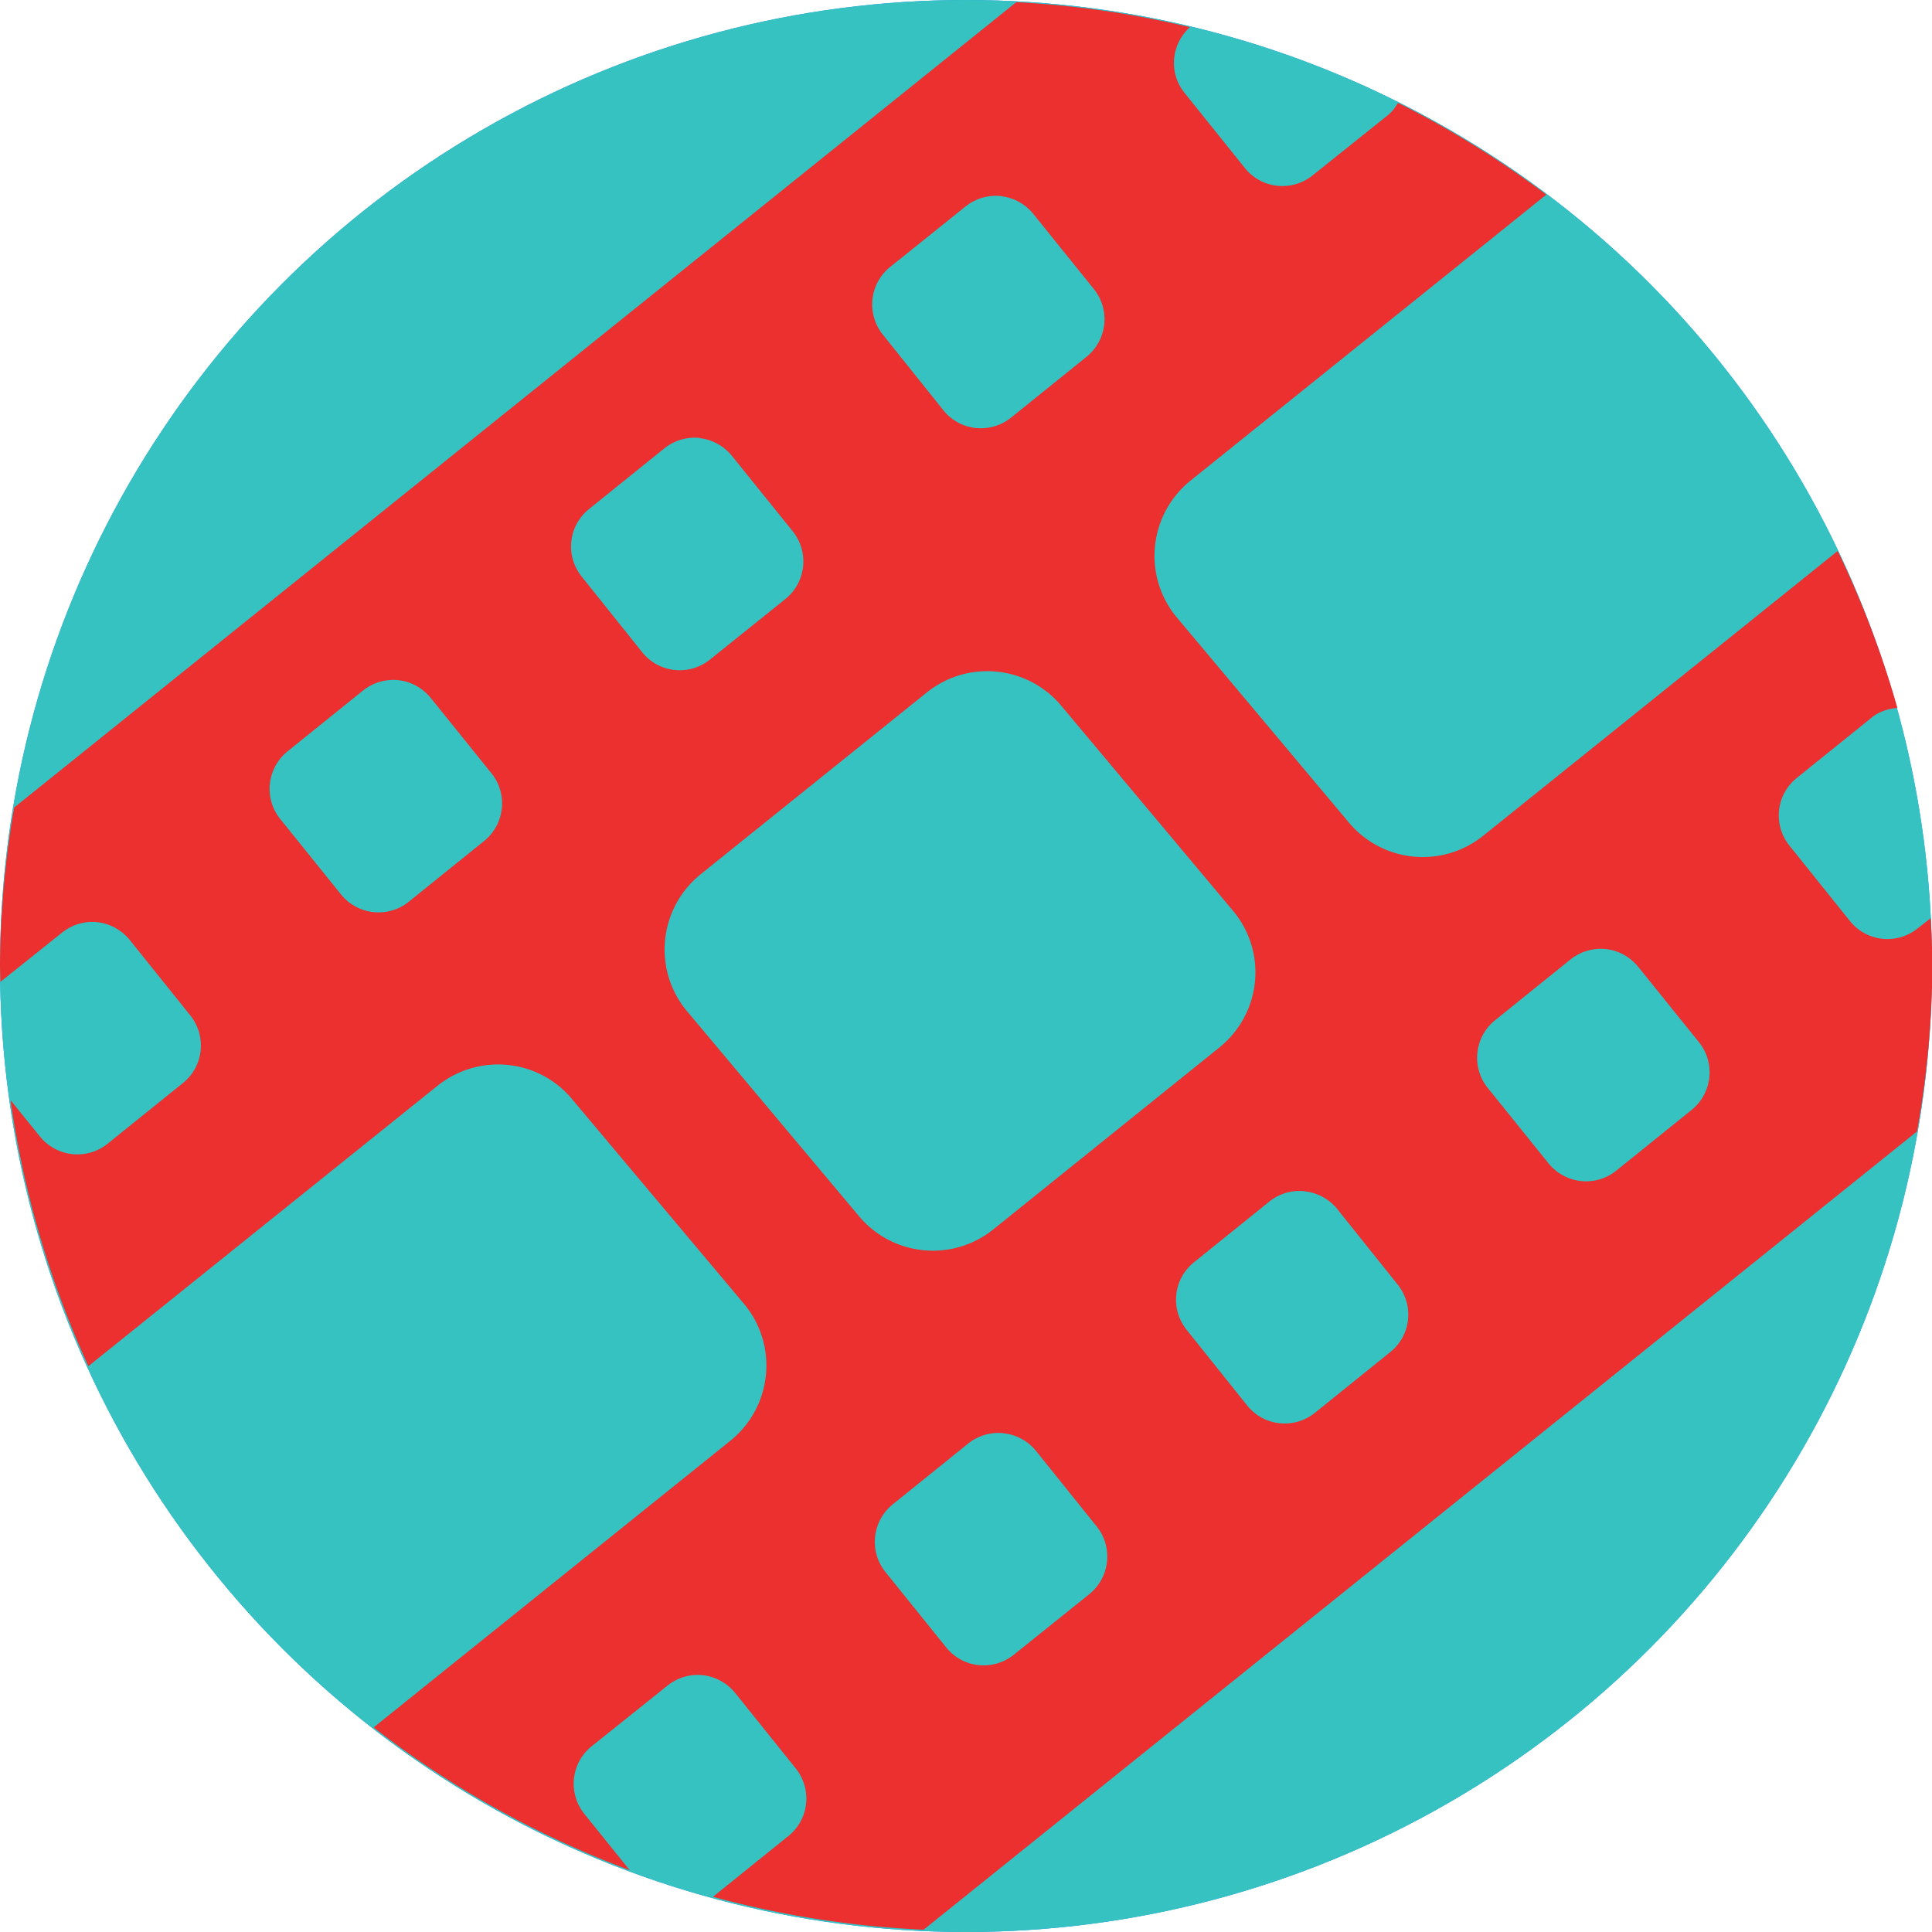 <svg xmlns="http://www.w3.org/2000/svg" width="16" height="16" version="1.1">
 <circle style="fill:#248afd" cx="8" cy="8" r="8"/>
 <circle style="fill:#79de7d" cx="8" cy="8" r="5"/>
 <circle style="fill:#35c2c1" cx="8" cy="8" r="8"/>
 <path style="fill:#ec2f2f" d="m8.414 0.02-8.297 6.668a8 8 0 0 0-0.117 1.312 8 8 0 0 0 0.004 0.131l0.508-0.406c0.086-0.069 0.191-0.099 0.293-0.088 0.102 0.011 0.2 0.062 0.27 0.148l0.5 0.623c0.139 0.173 0.112 0.424-0.061 0.562l-0.623 0.502c-0.173 0.139-0.424 0.11-0.562-0.062l-0.242-0.299a8 8 0 0 0 0.645 2.203l2.891-2.322c0.13-0.104 0.282-0.161 0.436-0.174 0.256-0.021 0.516 0.081 0.689 0.297l1.422 1.693c0.278 0.345 0.222 0.847-0.123 1.125l-2.953 2.373a8 8 0 0 0 2.121 1.182l-0.375-0.465c-0.139-0.173-0.112-0.424 0.061-0.562l0.625-0.5c0.086-0.069 0.191-0.099 0.293-0.088 0.102 0.011 0.2 0.062 0.27 0.148l0.5 0.623c0.139 0.173 0.112 0.424-0.061 0.562l-0.623 0.502c-4.707e-4 3.79e-4 -0.001-3.75e-4 -0.002 0a8 8 0 0 0 1.746 0.273l8.227-6.611a8 8 0 0 0 0.127-1.371 8 8 0 0 0-0.014-0.395l-0.107 0.084c-0.173 0.139-0.424 0.112-0.562-0.061l-0.5-0.623c-0.139-0.173-0.112-0.424 0.061-0.562l0.623-0.502c0.062-0.05 0.136-0.07 0.209-0.078a8 8 0 0 0-0.494-1.299l-2.934 2.357c-0.345 0.278-0.847 0.224-1.125-0.121l-1.422-1.695c-0.278-0.345-0.222-0.847 0.123-1.125l2.945-2.367a8 8 0 0 0-1.228-0.76c-0.023 0.036-0.047 0.072-0.082 0.1l-0.625 0.5c-0.173 0.139-0.424 0.112-0.562-0.061l-0.5-0.623c-0.133-0.166-0.11-0.401 0.045-0.543a8 8 0 0 0-1.435-0.207zm-0.125 1.605c0.102 0.011 0.198 0.06 0.268 0.146l0.502 0.623c0.139 0.173 0.11 0.424-0.062 0.562l-0.623 0.502c-0.173 0.139-0.424 0.112-0.562-0.061l-0.5-0.625c-0.139-0.173-0.112-0.424 0.061-0.562l0.623-0.5c0.086-0.069 0.193-0.097 0.295-0.086zm-2.494 2.004c0.102 0.011 0.198 0.062 0.268 0.148l0.502 0.623c0.139 0.173 0.11 0.424-0.062 0.562l-0.623 0.5c-0.173 0.139-0.424 0.112-0.562-0.061l-0.5-0.625c-0.139-0.173-0.112-0.422 0.061-0.561l0.623-0.502c0.086-0.069 0.193-0.097 0.295-0.086zm2.314 1.932c0.256-0.021 0.518 0.081 0.691 0.297l1.42 1.695c0.278 0.345 0.222 0.845-0.123 1.123l-1.869 1.504c-0.345 0.278-0.847 0.224-1.125-0.121l-1.422-1.695c-0.278-0.345-0.222-0.847 0.123-1.125l1.871-1.504c0.13-0.104 0.28-0.161 0.434-0.174zm-4.809 0.072c0.102 0.011 0.198 0.062 0.268 0.148l0.502 0.623c0.139 0.173 0.11 0.424-0.062 0.562l-0.623 0.502c-0.173 0.139-0.424 0.11-0.562-0.062l-0.502-0.623c-0.139-0.173-0.11-0.424 0.062-0.562l0.623-0.502c0.086-0.069 0.193-0.097 0.295-0.086zm10 2.227c0.102 0.011 0.198 0.062 0.268 0.148l0.502 0.623c0.139 0.173 0.11 0.424-0.062 0.562l-0.623 0.502c-0.173 0.139-0.424 0.11-0.562-0.062l-0.502-0.623c-0.139-0.173-0.11-0.424 0.062-0.562l0.623-0.502c0.086-0.069 0.193-0.097 0.295-0.086zm-2.496 2.006c0.102 0.011 0.2 0.06 0.27 0.146l0.5 0.625c0.139 0.173 0.112 0.422-0.061 0.561l-0.623 0.502c-0.173 0.139-0.424 0.112-0.562-0.061l-0.5-0.625c-0.139-0.173-0.112-0.422 0.061-0.561l0.623-0.502c0.086-0.069 0.191-0.097 0.293-0.086zm-2.492 2.004c0.102 0.011 0.198 0.06 0.268 0.146l0.502 0.625c0.139 0.173 0.11 0.424-0.062 0.562l-0.623 0.5c-0.173 0.139-0.424 0.112-0.562-0.061l-0.502-0.623c-0.139-0.173-0.11-0.424 0.062-0.562l0.623-0.502c0.086-0.069 0.193-0.097 0.295-0.086z"/>
</svg>
